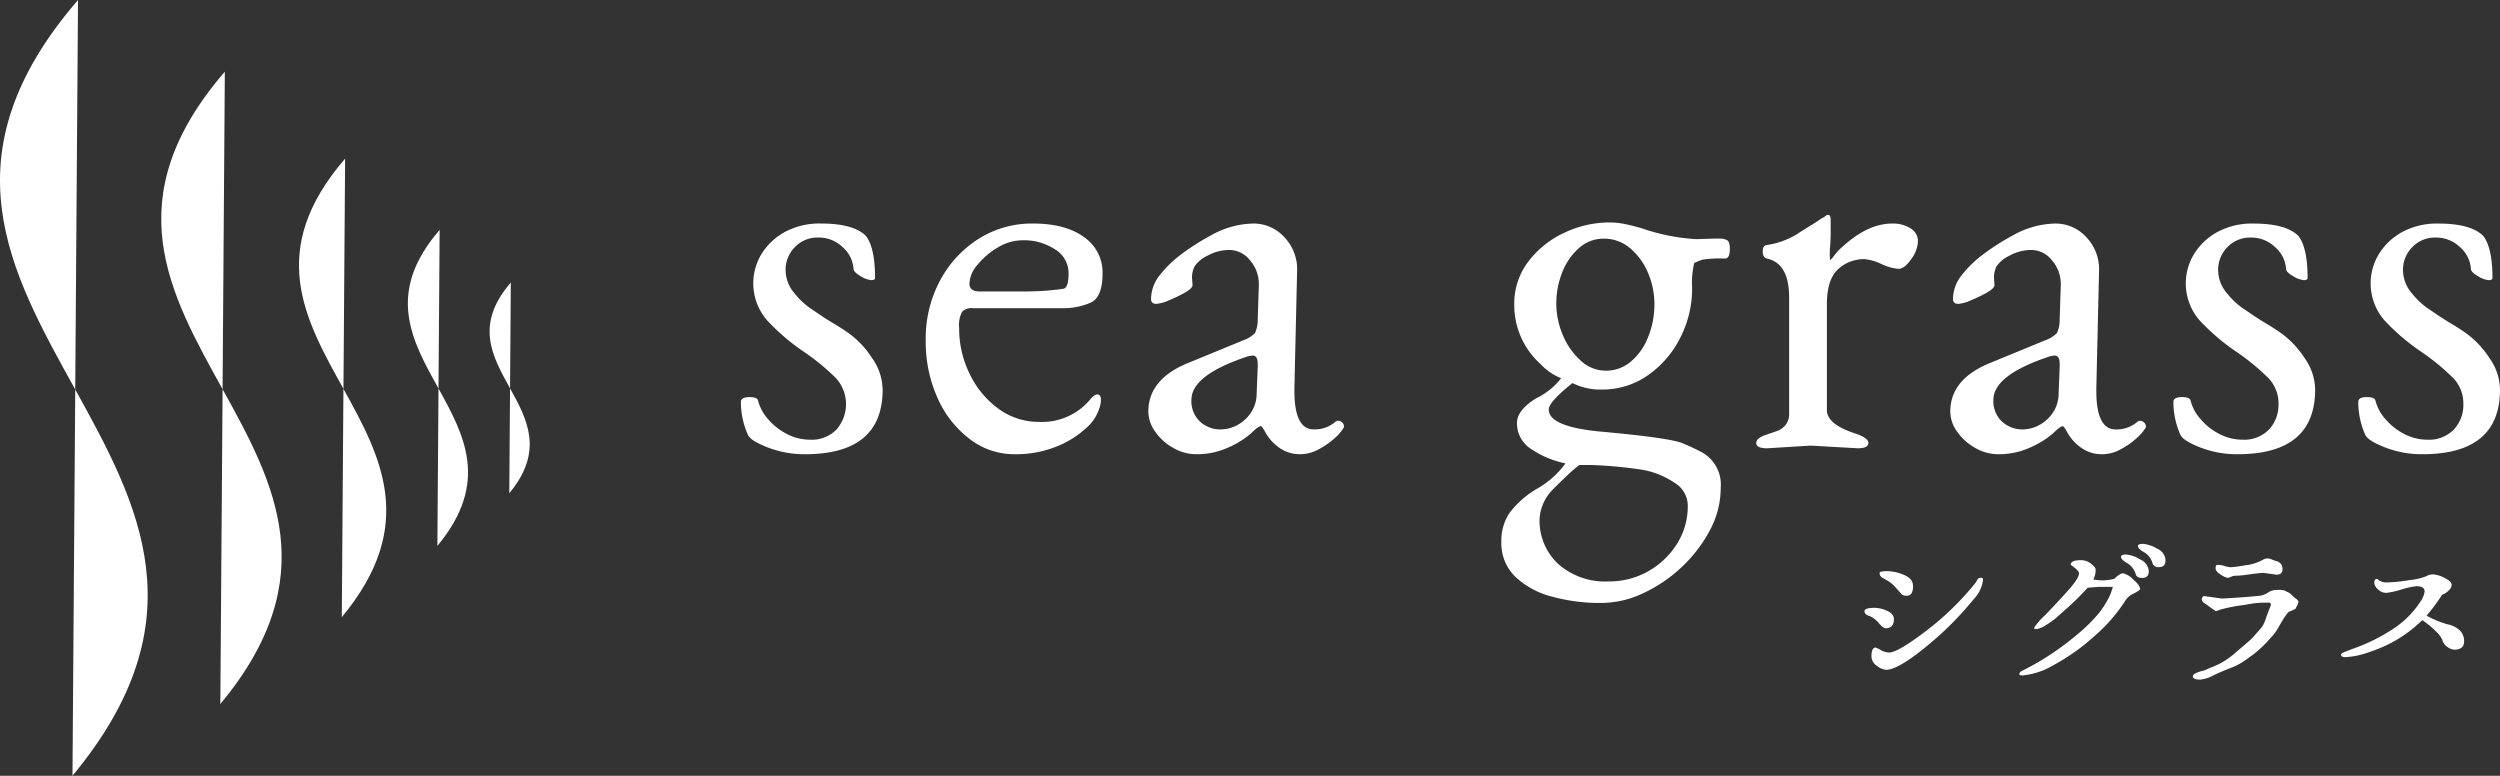 <svg id="グループ_40" data-name="グループ 40" xmlns="http://www.w3.org/2000/svg" xmlns:xlink="http://www.w3.org/1999/xlink" width="421" height="130.641" viewBox="0 0 421 130.641">
  <rect x="0" y="0" width="421" height="130.641" fill="#333333" stroke="none"/>
  <defs>
    <clipPath id="clip-path">
      <rect id="長方形_46" data-name="長方形 46" width="421" height="130.64" fill="none"/>
    </clipPath>
  </defs>
  <g id="グループ_3" data-name="グループ 3" transform="translate(0 0)" clip-path="url(#clip-path)">
    <path id="パス_64" data-name="パス 64" d="M98.483,50.467q0,10.891-13.068,10.891a17.016,17.016,0,0,1-6.262-1.135q-2.907-1.131-3.358-2.132a13.553,13.553,0,0,1-1.182-5.537q0-.815,1.453-.816,1.362,0,1.451.635A7.4,7.4,0,0,0,79.2,55.459a10.241,10.241,0,0,0,3.175,2.5,8.375,8.375,0,0,0,3.858.951,5.8,5.8,0,0,0,4.492-1.724,6.511,6.511,0,0,0-.045-8.575,37.327,37.327,0,0,0-5.443-4.493A35.868,35.868,0,0,1,79.015,38.8a9.506,9.506,0,0,1-.955-11.117,10.506,10.506,0,0,1,3.9-3.721,12.246,12.246,0,0,1,6.174-1.453q5.443,0,7.53,2.087,1.543,2,1.542,7.08c0,.242-.212.363-.634.363a4.119,4.119,0,0,1-1.814-.681q-1.181-.682-1.182-1.226a5.266,5.266,0,0,0-1.813-3.63,5.748,5.748,0,0,0-4.087-1.634,5.245,5.245,0,0,0-3.992,1.634,5.376,5.376,0,0,0-1.542,3.813,6.028,6.028,0,0,0,1.542,3.993,12.428,12.428,0,0,0,2.722,2.542q.544.361,1.408.953c.575.393,1.252.831,2.042,1.314q1.543.911,2.585,1.634a15.305,15.305,0,0,1,4.221,4.356,9.363,9.363,0,0,1,1.816,5.356" transform="translate(50.154 15.133)" fill="#fff"/>
    <path id="パス_65" data-name="パス 65" d="M122.454,53.644A7.31,7.31,0,0,1,120.185,57a15.978,15.978,0,0,1-4.993,3.087,18.487,18.487,0,0,1-7.078,1.271,12.246,12.246,0,0,1-7.4-2.5,17.482,17.482,0,0,1-5.446-6.853,23.041,23.041,0,0,1-2.042-9.893,20.622,20.622,0,0,1,2.4-9.983,18.652,18.652,0,0,1,6.49-7.035,16.773,16.773,0,0,1,9.167-2.585q5.446,0,8.575,2.267A7.223,7.223,0,0,1,123,30.954q0,3.9-1.951,4.856a11.511,11.511,0,0,1-5.037.953H101.125a2.223,2.223,0,0,0-1.769.589,4.872,4.872,0,0,0-.5,2.769,17.182,17.182,0,0,0,1.816,7.806,15.486,15.486,0,0,0,4.856,5.808,11.473,11.473,0,0,0,6.851,2.179,10.527,10.527,0,0,0,8.712-3.993c.423-.423.758-.635,1-.635.425,0,.637.3.637.908a4.644,4.644,0,0,1-.273,1.451M100.582,32.587c0,.908.572,1.361,1.722,1.361h7.441q2.087,0,3.767-.135t2.861-.318q.905-.09.906-2.632a4.657,4.657,0,0,0-2.269-3.995,9.466,9.466,0,0,0-5.446-1.542,8.1,8.1,0,0,0-4.219,1.226,12.765,12.765,0,0,0-3.4,2.9,5.128,5.128,0,0,0-1.359,3.13" transform="translate(62.668 15.134)" fill="#fff"/>
    <path id="パス_66" data-name="パス 66" d="M132.978,57.818a14.929,14.929,0,0,1-3.764,2.359,12.7,12.7,0,0,1-5.493,1.181,7.768,7.768,0,0,1-3.854-1.045,9.049,9.049,0,0,1-3.043-2.722,5.858,5.858,0,0,1-1.179-3.4q0-5.445,6.625-8.169l9.259-3.813a5.137,5.137,0,0,0,2.087-1.269,5.454,5.454,0,0,0,.453-2.359l.182-5.629v-.181a6.023,6.023,0,0,0-1.5-4.083,4.428,4.428,0,0,0-3.4-1.724,7.564,7.564,0,0,0-3.721.951,5.583,5.583,0,0,0-2.179,1.769,4.22,4.22,0,0,0-.453,1.908l.09,1.269c0,.365-.421.788-1.269,1.271a22.8,22.8,0,0,1-2.722,1.316,6.518,6.518,0,0,1-2.089.59q-.905,0-.906-.818a6.5,6.5,0,0,1,1.45-3.993,18.92,18.92,0,0,1,3.767-3.63,39.03,39.03,0,0,1,4.856-3.085,15.006,15.006,0,0,1,7.078-2,7,7,0,0,1,5.356,2.359,7.8,7.8,0,0,1,2.087,5.717l-.453,19.6v.545q0,6.444,3.267,6.443a5.315,5.315,0,0,0,3.63-1.271.619.619,0,0,1,.453-.181,1.035,1.035,0,0,1,.681.271.915.915,0,0,1,.318.727v.09a7.167,7.167,0,0,1-1.542,1.814,12.807,12.807,0,0,1-2.724,1.906,6.385,6.385,0,0,1-2.995.818,5.908,5.908,0,0,1-3.767-1.181,7.9,7.9,0,0,1-2.132-2.359c-.423-.786-.7-1.179-.816-1.179q-.454,0-1.635,1.179M122.9,52.191a4.706,4.706,0,0,0,1.453,3.675,5.072,5.072,0,0,0,3.54,1.316,6.059,6.059,0,0,0,3.992-1.634,5.821,5.821,0,0,0,2-4.448l.181-4.446V46.2c0-.968-.271-1.453-.818-1.453a3.712,3.712,0,0,0-1.269.273q-9.075,3.088-9.077,7.17" transform="translate(77.735 15.133)" fill="#fff"/>
    <path id="パス_67" data-name="パス 67" d="M188.134,67.15a15.022,15.022,0,0,1-1.816,7.078,23.519,23.519,0,0,1-4.764,6.217,24.408,24.408,0,0,1-6.491,4.4,16.579,16.579,0,0,1-6.988,1.632,30.63,30.63,0,0,1-8.441-1.089,14.068,14.068,0,0,1-6.124-3.358,7.89,7.89,0,0,1-2.314-5.9,8.332,8.332,0,0,1,1.406-4.856,15.83,15.83,0,0,1,4.766-4.129,15.1,15.1,0,0,0,4.627-4.175,15.938,15.938,0,0,1-5.627-2.314,5.147,5.147,0,0,1-2.542-4.493q0-1.721,2.087-3.358a8.5,8.5,0,0,1,1.726-1.089,11.852,11.852,0,0,0,3.63-3.085,9.457,9.457,0,0,1-3.448-2.361,13.314,13.314,0,0,1-4.45-10.075,11.64,11.64,0,0,1,2.271-7.078,15.964,15.964,0,0,1,5.99-4.9,17.768,17.768,0,0,1,7.9-1.816,12.415,12.415,0,0,1,2.495.273c.875.181,1.829.423,2.858.726a33.7,33.7,0,0,0,9.167,1.814l2.9-.09h1.09a2.266,2.266,0,0,1,1.179.273c.3.182.453.667.453,1.451q0,1.635-.816,1.634a20.527,20.527,0,0,0-3.811.182l-.729.273a4.77,4.77,0,0,1-.634.273,13.88,13.88,0,0,0-.363,4.175,18.242,18.242,0,0,1-2,8.44,16.962,16.962,0,0,1-5.443,6.308,13.328,13.328,0,0,1-7.807,2.406,10.442,10.442,0,0,1-4.9-1.09q-3.991,3.178-3.993,4.448,0,2.9,8.714,3.721,11.982,1.089,13.884,2,1.365.544,2.861,1.316a6.223,6.223,0,0,1,3.495,6.217m-30.5,5.174a9.947,9.947,0,0,0,3.13,7.578,11.88,11.88,0,0,0,8.485,2.95,13.353,13.353,0,0,0,6.629-1.679,13.613,13.613,0,0,0,4.856-4.583,11.891,11.891,0,0,0,1.859-6.537,4.538,4.538,0,0,0-2.222-3.811,14.211,14.211,0,0,0-5.313-2.177,75.444,75.444,0,0,0-8.62-.818h-2.089a16.3,16.3,0,0,0-1.679,1.406q-1.134,1.043-2.859,2.769a7.669,7.669,0,0,0-2.177,4.9m2.814-36.305a13.573,13.573,0,0,0,1.089,5.311,11.956,11.956,0,0,0,2.995,4.311,6.2,6.2,0,0,0,4.264,1.724,6.435,6.435,0,0,0,4.221-1.543,10.2,10.2,0,0,0,2.9-4.13A14.566,14.566,0,0,0,176.97,36.2a13.219,13.219,0,0,0-1.135-5.445,10.839,10.839,0,0,0-3.038-4.083,6.742,6.742,0,0,0-4.359-1.543,6.165,6.165,0,0,0-4.174,1.589,10.478,10.478,0,0,0-2.813,4.083,13.9,13.9,0,0,0-1,5.219" transform="translate(101.632 15.06)" fill="#fff"/>
    <path id="パス_68" data-name="パス 68" d="M186.033,60.49l-7.351.453c-1.212,0-1.816-.3-1.816-.906,0-.545.543-1,1.635-1.361s1.813-.62,2.176-.773a3.457,3.457,0,0,0,1.182-.953,3.1,3.1,0,0,0,.543-1.906V35.531q0-5.719-3.721-6.535c-.483-.12-.727-.513-.727-1.179s.212-1.028.637-1.09a13.606,13.606,0,0,0,5.08-1.814q1.545-1,2.589-1.634a15.181,15.181,0,0,0,1.5-1,3.6,3.6,0,0,0,1-.635h.273c.182,0,.3.212.363.635V24.64c0,.788-.032,1.575-.09,2.359a10.725,10.725,0,0,0,0,2.269l.453-.455A8.919,8.919,0,0,1,191.389,27q4.262-3.9,8.349-3.9a5.526,5.526,0,0,1,3.13.816,2.508,2.508,0,0,1,1.226,2.179,5.384,5.384,0,0,1-1.135,2.995q-1.134,1.633-2.132,1.634a8.246,8.246,0,0,1-2.9-.818,8.216,8.216,0,0,0-2.813-.816,6.371,6.371,0,0,0-4.493,1.724q-1.861,1.723-1.861,5.9V54.591q.09,2.36,4.9,3.9c1.388.485,2.085,1,2.085,1.543q0,.908-1.813.906Z" transform="translate(118.888 14.549)" fill="#fff"/>
    <path id="パス_69" data-name="パス 69" d="M213.739,57.818a14.929,14.929,0,0,1-3.764,2.359,12.7,12.7,0,0,1-5.493,1.181,7.768,7.768,0,0,1-3.854-1.045,9.049,9.049,0,0,1-3.043-2.722,5.859,5.859,0,0,1-1.179-3.4q0-5.445,6.625-8.169l9.259-3.813a5.137,5.137,0,0,0,2.087-1.269,5.454,5.454,0,0,0,.453-2.359l.182-5.629v-.181a6.023,6.023,0,0,0-1.5-4.083,4.428,4.428,0,0,0-3.4-1.724,7.563,7.563,0,0,0-3.721.951,5.583,5.583,0,0,0-2.179,1.769,4.22,4.22,0,0,0-.453,1.908l.09,1.269c0,.365-.421.788-1.269,1.271a22.8,22.8,0,0,1-2.722,1.316,6.518,6.518,0,0,1-2.089.59q-.906,0-.906-.818a6.5,6.5,0,0,1,1.45-3.993,18.92,18.92,0,0,1,3.767-3.63,39.034,39.034,0,0,1,4.856-3.085,15.006,15.006,0,0,1,7.078-2,7,7,0,0,1,5.356,2.359,7.8,7.8,0,0,1,2.087,5.717L221,50.195v.545q0,6.444,3.267,6.443a5.315,5.315,0,0,0,3.63-1.271.619.619,0,0,1,.453-.181,1.035,1.035,0,0,1,.681.271.915.915,0,0,1,.318.727v.09a7.168,7.168,0,0,1-1.542,1.814,12.809,12.809,0,0,1-2.724,1.906,6.385,6.385,0,0,1-2.995.818,5.908,5.908,0,0,1-3.767-1.181,7.9,7.9,0,0,1-2.132-2.359c-.423-.786-.7-1.179-.816-1.179q-.454,0-1.635,1.179m-10.073-5.627a4.706,4.706,0,0,0,1.453,3.675,5.072,5.072,0,0,0,3.54,1.316,6.059,6.059,0,0,0,3.992-1.634,5.821,5.821,0,0,0,2-4.448l.181-4.446V46.2c0-.968-.271-1.453-.818-1.453a3.712,3.712,0,0,0-1.269.273q-9.075,3.088-9.077,7.17" transform="translate(132.022 15.133)" fill="#fff"/>
    <path id="パス_70" data-name="パス 70" d="M242.743,50.467q0,10.891-13.068,10.891a17.029,17.029,0,0,1-6.262-1.135q-2.907-1.131-3.358-2.132a13.582,13.582,0,0,1-1.179-5.537c0-.543.482-.816,1.45-.816.908,0,1.391.212,1.455.635a7.4,7.4,0,0,0,1.679,3.085,10.261,10.261,0,0,0,3.175,2.5,8.364,8.364,0,0,0,3.856.951,5.793,5.793,0,0,0,4.491-1.724,6.054,6.054,0,0,0,1.589-4.266,6.117,6.117,0,0,0-1.632-4.309,37.3,37.3,0,0,0-5.446-4.493,35.96,35.96,0,0,1-6.216-5.311,9.495,9.495,0,0,1-.953-11.117,10.5,10.5,0,0,1,3.9-3.721,12.261,12.261,0,0,1,6.172-1.453q5.445,0,7.532,2.087,1.543,2,1.545,7.08,0,.364-.635.363a4.11,4.11,0,0,1-1.816-.681c-.788-.455-1.179-.863-1.179-1.226a5.27,5.27,0,0,0-1.816-3.63,5.743,5.743,0,0,0-4.083-1.634,5.241,5.241,0,0,0-3.993,1.634,5.371,5.371,0,0,0-1.543,3.813,6.022,6.022,0,0,0,1.543,3.993,12.466,12.466,0,0,0,2.721,2.542c.366.241.833.559,1.408.953s1.256.831,2.043,1.314q1.54.911,2.585,1.634a15.363,15.363,0,0,1,4.221,4.356,9.348,9.348,0,0,1,1.814,5.356" transform="translate(147.127 15.133)" fill="#fff"/>
    <path id="パス_71" data-name="パス 71" d="M261.359,50.467q0,10.891-13.068,10.891a17.029,17.029,0,0,1-6.262-1.135q-2.907-1.131-3.358-2.132a13.581,13.581,0,0,1-1.179-5.537c0-.543.482-.816,1.45-.816.908,0,1.391.212,1.455.635a7.394,7.394,0,0,0,1.679,3.085,10.26,10.26,0,0,0,3.175,2.5,8.363,8.363,0,0,0,3.856.951,5.794,5.794,0,0,0,4.491-1.724,6.054,6.054,0,0,0,1.589-4.266,6.117,6.117,0,0,0-1.632-4.309,37.307,37.307,0,0,0-5.446-4.493,35.961,35.961,0,0,1-6.216-5.311,9.495,9.495,0,0,1-.953-11.117,10.5,10.5,0,0,1,3.9-3.721,12.261,12.261,0,0,1,6.172-1.453q5.446,0,7.532,2.087,1.543,2,1.545,7.08c0,.242-.212.363-.635.363a4.11,4.11,0,0,1-1.816-.681c-.788-.455-1.179-.863-1.179-1.226a5.27,5.27,0,0,0-1.816-3.63,5.743,5.743,0,0,0-4.083-1.634,5.241,5.241,0,0,0-3.993,1.634,5.37,5.37,0,0,0-1.543,3.813,6.021,6.021,0,0,0,1.543,3.993,12.463,12.463,0,0,0,2.721,2.542c.366.241.833.559,1.408.953s1.256.831,2.043,1.314q1.54.911,2.585,1.634a15.365,15.365,0,0,1,4.221,4.356,9.348,9.348,0,0,1,1.814,5.356" transform="translate(159.641 15.133)" fill="#fff"/>
    <path id="パス_72" data-name="パス 72" d="M12.67,65.593,13.138,0C-9.495,26.208,1.709,45.8,12.67,65.593" transform="translate(0 0)" fill="#fff"/>
    <path id="パス_73" data-name="パス 73" d="M7.3,104.273c21.685-26.125,11.192-45.679.465-65.047Z" transform="translate(4.906 26.367)" fill="#fff"/>
    <path id="パス_74" data-name="パス 74" d="M22.188,92.221c17.678-21.3,9.123-37.238.38-53.025Z" transform="translate(14.915 26.347)" fill="#fff"/>
    <path id="パス_75" data-name="パス 75" d="M26.566,60.691l.381-53.472C8.5,28.585,17.63,44.557,26.566,60.691" transform="translate(10.915 4.852)" fill="#fff"/>
    <path id="パス_76" data-name="パス 76" d="M34.422,77.606c12.817-15.441,6.615-27,.274-38.447Z" transform="translate(23.138 26.322)" fill="#fff"/>
    <path id="パス_77" data-name="パス 77" d="M37.6,54.744l.278-38.77C24.5,31.465,31.119,43.047,37.6,54.744" transform="translate(20.239 10.737)" fill="#fff"/>
    <path id="パス_78" data-name="パス 78" d="M46.235,49.871l.191-26.722c-9.22,10.677-4.655,18.66-.191,26.722" transform="translate(27.609 15.56)" fill="#fff"/>
    <path id="パス_79" data-name="パス 79" d="M44.047,65.628c8.834-10.644,4.558-18.608.189-26.5Z" transform="translate(29.608 26.302)" fill="#fff"/>
    <path id="パス_80" data-name="パス 80" d="M51.416,39.108l-.127,17.667c5.891-7.1,3.04-12.406.127-17.667" transform="translate(34.476 26.288)" fill="#fff"/>
    <path id="パス_81" data-name="パス 81" d="M52.749,46.272l.127-17.821c-6.149,7.12-3.105,12.444-.127,17.821" transform="translate(33.144 19.124)" fill="#fff"/>
    <path id="パス_82" data-name="パス 82" d="M189.558,63.7a5.175,5.175,0,0,1,2,.5q1.161.5,1.16,1.426,0,1.51-1.4,1.51-.394,0-1.149-.866a4.177,4.177,0,0,0-1.51-1.176c-.6-.167-.895-.441-.895-.824s.6-.574,1.789-.574m-.615,8.2q0-1.51.7-1.512a5.172,5.172,0,0,1,.851.42,3.02,3.02,0,0,0,1.441.42q1.4,0,6.112-3.565a47.731,47.731,0,0,0,8.4-8.154,1.68,1.68,0,0,0,.236-.391.975.975,0,0,1,.3-.391.822.822,0,0,1,.42-.084.3.3,0,0,1,.334.336,5.633,5.633,0,0,1-1.51,3.187,55.056,55.056,0,0,1-8.11,8.1q-4.731,3.875-6.714,3.874a2.859,2.859,0,0,1-1.538-.672,1.923,1.923,0,0,1-.923-1.565m1.371-14.068q0-.309,1.286-.308a7.424,7.424,0,0,1,2.811.629q1.528.63,1.525,1.833a2.364,2.364,0,0,1-.266,1.314.985.985,0,0,1-.853.363,1.081,1.081,0,0,1-.881-.349q-.3-.349-.967-1.09a5.273,5.273,0,0,0-1.355-1.119c-.458-.253-.741-.415-.853-.49a.871.871,0,0,1-.448-.783" transform="translate(126.217 38.661)" fill="#fff"/>
    <path id="パス_83" data-name="パス 83" d="M203.365,76.727a.592.592,0,0,1,.361-.53,45.927,45.927,0,0,0,9.092-5.93,27.467,27.467,0,0,0,3.664-3.51,15.012,15.012,0,0,0,2.182-3.426c.054-.114.2-.55.445-1.314h-2.487l-1.763.139a44.29,44.29,0,0,1-3.749,3.692l-1.007.895a12.91,12.91,0,0,1-2.182,1.65,4.214,4.214,0,0,1-1.647.727c-.3,0-.448-.07-.448-.209a11.7,11.7,0,0,1,1.873-2.14q1.874-1.931,3.791-4.07t1.915-2.978q0-.446-1.4-1.426,0-.783,1.706-.783a2.73,2.73,0,0,1,1.721.6q.77.6.769.965a3.211,3.211,0,0,1-.391,1.679,7.553,7.553,0,0,0,3.552-.112q.948-.923,1.455-.923a3.547,3.547,0,0,1,1.691,1.022c.793.679,1.189,1.226,1.189,1.635q0,.2-1.077.756a3.144,3.144,0,0,0-1.383,1.145,27.551,27.551,0,0,1-5.286,6.07,34.981,34.981,0,0,1-6.771,4.8,12.437,12.437,0,0,1-5.343,1.776c-.316,0-.473-.065-.473-.2M220.48,56.953c0-.261.291-.391.868-.391a5.236,5.236,0,0,1,2.334.824,2.35,2.35,0,0,1,1.47,1.973q0,1.146-1.092,1.145c-.614,0-.978-.2-1.09-.587A3.265,3.265,0,0,0,221.5,58c-.679-.381-1.022-.731-1.022-1.048m2.853-1.818q0-.364.854-.365a5.435,5.435,0,0,1,2.323.784,2.279,2.279,0,0,1,1.467,1.958q0,1.174-1.092,1.174a1.019,1.019,0,0,1-1.09-.615,3.093,3.093,0,0,0-1.441-1.9c-.677-.373-1.02-.717-1.02-1.035" transform="translate(136.701 36.817)" fill="#fff"/>
    <path id="パス_84" data-name="パス 84" d="M220.833,76.081c0-.3.483-.587,1.456-.868a3.777,3.777,0,0,0,.821-.251,10.926,10.926,0,0,1,1.107-.475,12.9,12.9,0,0,0,3.859-2.435q2.32-1.956,2.671-2.321c.234-.241.62-.672,1.16-1.288s.811-.987.811-1.117l.253-.505c.226-.689.366-1.09.418-1.2a.662.662,0,0,0,.085-.224l.505-1.314c0-.336-.2-.465-.59-.391a15.334,15.334,0,0,0-3.734.365,28.677,28.677,0,0,0-4.209.8,5.816,5.816,0,0,1-.7.266,1.659,1.659,0,0,1-.421-.251c-.242-.169-.493-.349-.758-.545s-.4-.3-.418-.321c-.543-.281-.811-.57-.811-.87a.609.609,0,0,1,.127-.39.335.335,0,0,1,.263-.167l3.023.418q3.692-.2,6.124-.446a3.272,3.272,0,0,0,1.61-.56,2.613,2.613,0,0,1,1.594-.446,4.134,4.134,0,0,1,1.161.084l.418.222a1.943,1.943,0,0,1,.771.5c.324.3.5.457.518.475a1.566,1.566,0,0,0,.14.11,1.058,1.058,0,0,0,.137.1.876.876,0,0,1,.112.085.573.573,0,0,1,.112.11l.1.14a.376.376,0,0,1,.069.211.8.8,0,0,1-.087.306,4.4,4.4,0,0,1-.222.448,1.746,1.746,0,0,0-.167.363,6.146,6.146,0,0,1-1,.475c-.209,0-.681.627-1.43,1.875l-.361.615a7.547,7.547,0,0,1-1.176,1.692c-.522.587-.784.873-.784.854.038,0-.1.149-.418.446a18.1,18.1,0,0,1-2.906,2.433l-.281.2a10.564,10.564,0,0,1-2.59,1.4c-.977.373-1.953.793-2.92,1.257a5.738,5.738,0,0,1-2.212.7c-.821,0-1.229-.186-1.229-.559m4.14-18.767a3.909,3.909,0,0,1,1.216.2,3.491,3.491,0,0,0,1.064.2,22.351,22.351,0,0,0,2.461-.336,7.165,7.165,0,0,0,2.532-.726l.5-.252a1.539,1.539,0,0,1,1.331-.015,7.553,7.553,0,0,0,.99.349,1.314,1.314,0,0,1,.868,1.231v.085c0,.615-.345.921-1.037.921l-2.181-.306c-.371,0-1.492.13-3.354.391l-.925.084h-.334a1.917,1.917,0,0,0-.811.181,1.61,1.61,0,0,1-.63.184,3.451,3.451,0,0,1-1.12-.533q-.88-.529-.88-1.09c0-.371.105-.559.309-.559" transform="translate(148.443 37.799)" fill="#fff"/>
    <path id="パス_85" data-name="パス 85" d="M235.76,71.359c0-.13.129-.253.391-.365s.858-.344,1.791-.7a29.875,29.875,0,0,0,6.614-3.3,15.575,15.575,0,0,0,4.6-4.617,3.8,3.8,0,0,0,.672-1.649q0-.9-1.4-.895a13.193,13.193,0,0,0-2.532.56,14.072,14.072,0,0,1-2.448.557,1.979,1.979,0,0,1-1.512-.627,1.755,1.755,0,0,1-.585-.993q0-.727.446-.727a.306.306,0,0,1,.226.14,2.253,2.253,0,0,0,1.605.446,26.3,26.3,0,0,0,3.61-.378,10.7,10.7,0,0,0,2.893-.671,2.045,2.045,0,0,1,1.149-.294,4.728,4.728,0,0,1,1.9.587c.8.393,1.2.793,1.2,1.2a1.22,1.22,0,0,1-.391.811,3.181,3.181,0,0,1-.811.642l-.42.2a29.719,29.719,0,0,1-2.6,3.5,16.154,16.154,0,0,0,3.553,1.47,4.092,4.092,0,0,1,2.07,1.047,2.493,2.493,0,0,1,.7,1.791q0,1.427-1.679,1.426a2.2,2.2,0,0,1-1.174-.49,1.9,1.9,0,0,1-.839-1.216A4.571,4.571,0,0,0,251.8,67.5a16.277,16.277,0,0,0-2.366-1.956,22.336,22.336,0,0,1-8.752,5.314,13.957,13.957,0,0,1-4.2.923c-.485,0-.726-.14-.726-.42" transform="translate(158.477 38.886)" fill="#fff"/>
  </g>
</svg>
